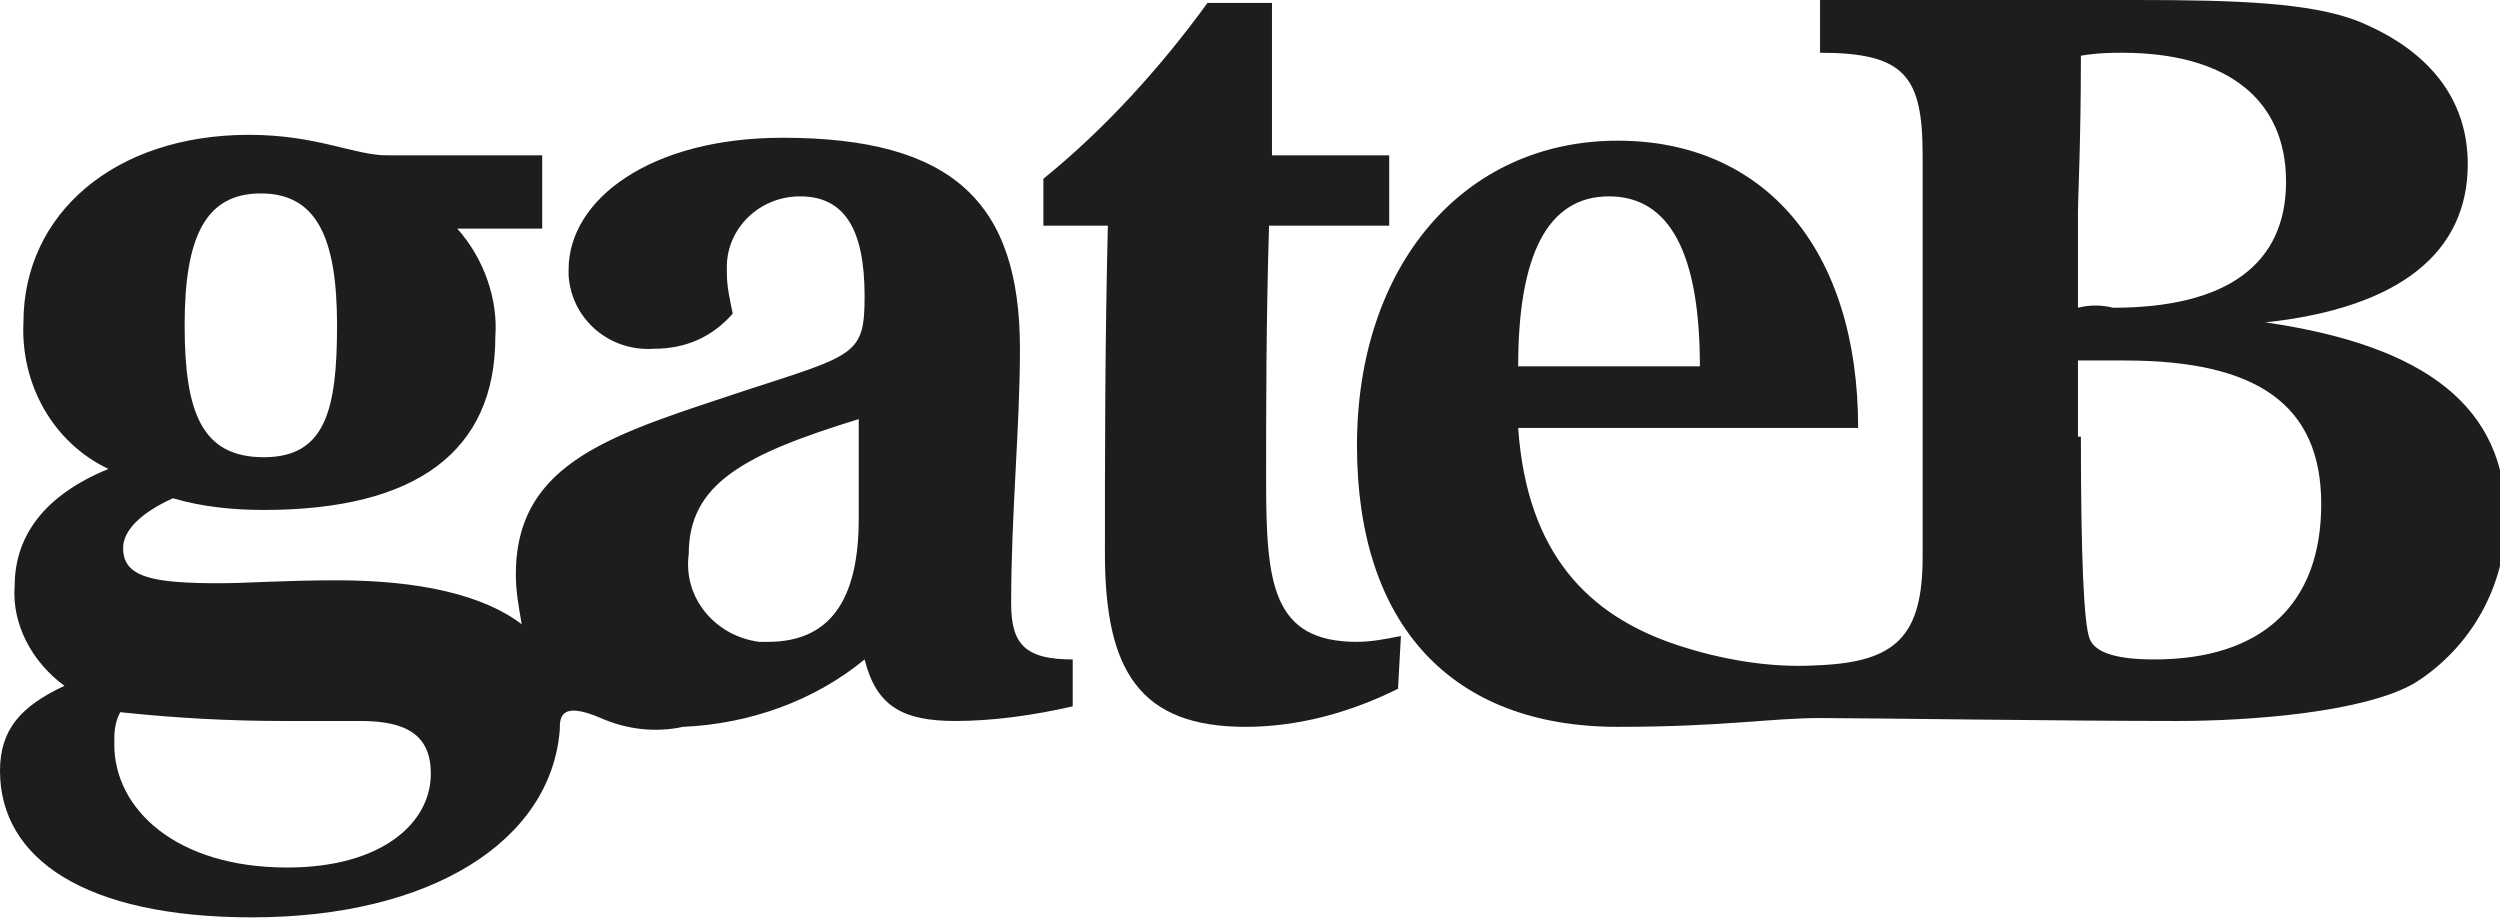 <?xml version="1.0" encoding="utf-8"?>
<!-- Generator: Adobe Illustrator 20.1.0, SVG Export Plug-In . SVG Version: 6.00 Build 0)  -->
<svg version="1.1" id="Ebene_1" xmlns="http://www.w3.org/2000/svg" xmlns:xlink="http://www.w3.org/1999/xlink" x="0px" y="0px"
	 viewBox="0 0 85.3 31.4" style="enable-background:new 0 0 85.3 31.4;" xml:space="preserve">
<style type="text/css">
	.st0{fill:#1D1D1B;}
</style>
<title>gateb_with_claim</title>
<path class="st0" d="M47.7,23.5c-1.6,0.8-3.4,1.3-5.2,1.3c-3.6,0-4.8-1.9-4.8-5.9c0-3.4,0-7.1,0.1-11.2h-2.2V6.1
	c2.1-1.7,4-3.8,5.6-6h2.2v5.2h4v2.4h-4.1c-0.1,3.3-0.1,6.2-0.1,8.7c0,3.5,0.2,5.5,3.1,5.5c0.5,0,1-0.1,1.5-0.2L47.7,23.5z"/>
<path class="st0" d="M58,12.5c0-3.8-1-5.8-3.1-5.8s-3.1,2-3.1,5.8H58z M62.1,24.5c-1.7,0-3.3,0.3-6.9,0.3c-5.7,0-8.9-3.5-8.9-9.6
	s3.6-10.4,8.9-10.4c5,0,8.2,3.7,8.2,9.8H51.8c0.3,4.3,2.4,6.4,5.4,7.4c1.5,0.5,3.2,0.8,4.8,0.7c2.7-0.1,3.6-1,3.6-3.7V5.3
	c0-2.7-0.6-3.5-3.5-3.5V0h10.8c3.5,0,5.9,0.1,7.5,0.7c2.5,1,3.8,2.7,3.8,4.9c0,3-2.3,4.9-6.9,5.4c5.5,0.8,8.2,2.9,8.2,6.7
	c0,2.3-1.2,4.4-3.1,5.6c-1.7,1-5.6,1.3-8.1,1.3C70.3,24.6,63.7,24.5,62.1,24.5 M71,14.9c0,4.1,0.1,6.4,0.3,6.9s1,0.7,2.2,0.7
	c3.7,0,5.7-1.9,5.7-5.3s-2.2-4.9-6.7-4.9c-0.3,0-0.8,0-1.6,0V14.9z M72.1,10.5c3.9,0,5.9-1.5,5.9-4.3s-2-4.4-5.6-4.4
	c-0.3,0-0.8,0-1.4,0.1c0,3-0.1,4.8-0.1,5.4v3.2C71.3,10.4,71.7,10.4,72.1,10.5"/>
<path class="st0" d="M20.5,24.5c-1.4-0.6-1.4,0-1.4,0.4l0,0c-0.3,3.8-4.4,6.4-10.5,6.4c-5.7,0-8.6-2-8.6-5c0-1.4,0.7-2.2,2.2-2.9
	c-1.1-0.8-1.8-2.1-1.7-3.4c0-1.7,1-3.1,3.2-4c-1.9-0.9-3-2.9-2.9-5c0-3.7,3.1-6.4,7.7-6.4c2.3,0,3.6,0.7,4.7,0.7h5.3v2.5h-2.9
	c0.9,1,1.4,2.4,1.3,3.7c0,3.9-2.7,5.9-7.9,5.9c-1,0-2.1-0.1-3.1-0.4c-1.1,0.5-1.7,1.1-1.7,1.7c0,1,1,1.2,3.3,1.2
	c0.9,0,2.2-0.1,4-0.1c2.8,0,5,0.5,6.3,1.5l0,0c-0.1-0.6-0.2-1.1-0.2-1.7c0-3.9,3.4-4.8,7.9-6.3c3.7-1.2,4-1.2,4-3.2
	c0-2.3-0.7-3.4-2.2-3.4c-1.4,0-2.5,1.1-2.5,2.4c0,0.1,0,0.1,0,0.2c0,0.5,0.1,0.9,0.2,1.4c-0.7,0.8-1.6,1.2-2.7,1.2
	c-1.5,0.1-2.8-1-2.9-2.5c0-0.1,0-0.1,0-0.2c0-2.4,2.8-4.5,7.3-4.5c5.8,0,8.1,2.2,8.1,7.2c0,2.7-0.3,5.6-0.3,8.7
	c0,1.4,0.5,1.9,2.1,1.9v1.6c-1.3,0.3-2.7,0.5-4,0.5c-1.8,0-2.7-0.5-3.1-2.1c-1.7,1.4-3.9,2.2-6.2,2.3C22.4,25,21.4,24.9,20.5,24.5
	L20.5,24.5z M23.5,18.9c-0.2,1.5,0.9,2.8,2.4,3c0.1,0,0.2,0,0.3,0c2.1,0,3.1-1.4,3.1-4.2v-3.4C25.4,15.5,23.5,16.5,23.5,18.9
	 M11.5,11.1c0-3-0.7-4.5-2.6-4.5s-2.6,1.5-2.6,4.5s0.6,4.5,2.7,4.5S11.5,14,11.5,11.1 M3.9,25.4c0,2.2,2.1,4.2,5.9,4.2
	c3.2,0,4.9-1.5,4.9-3.2c0-1.3-0.8-1.8-2.4-1.8c-1.3,0-2.2,0-2.6,0c-1.9,0-3.7-0.1-5.6-0.3C3.9,24.7,3.9,25,3.9,25.4"/>
</svg>
